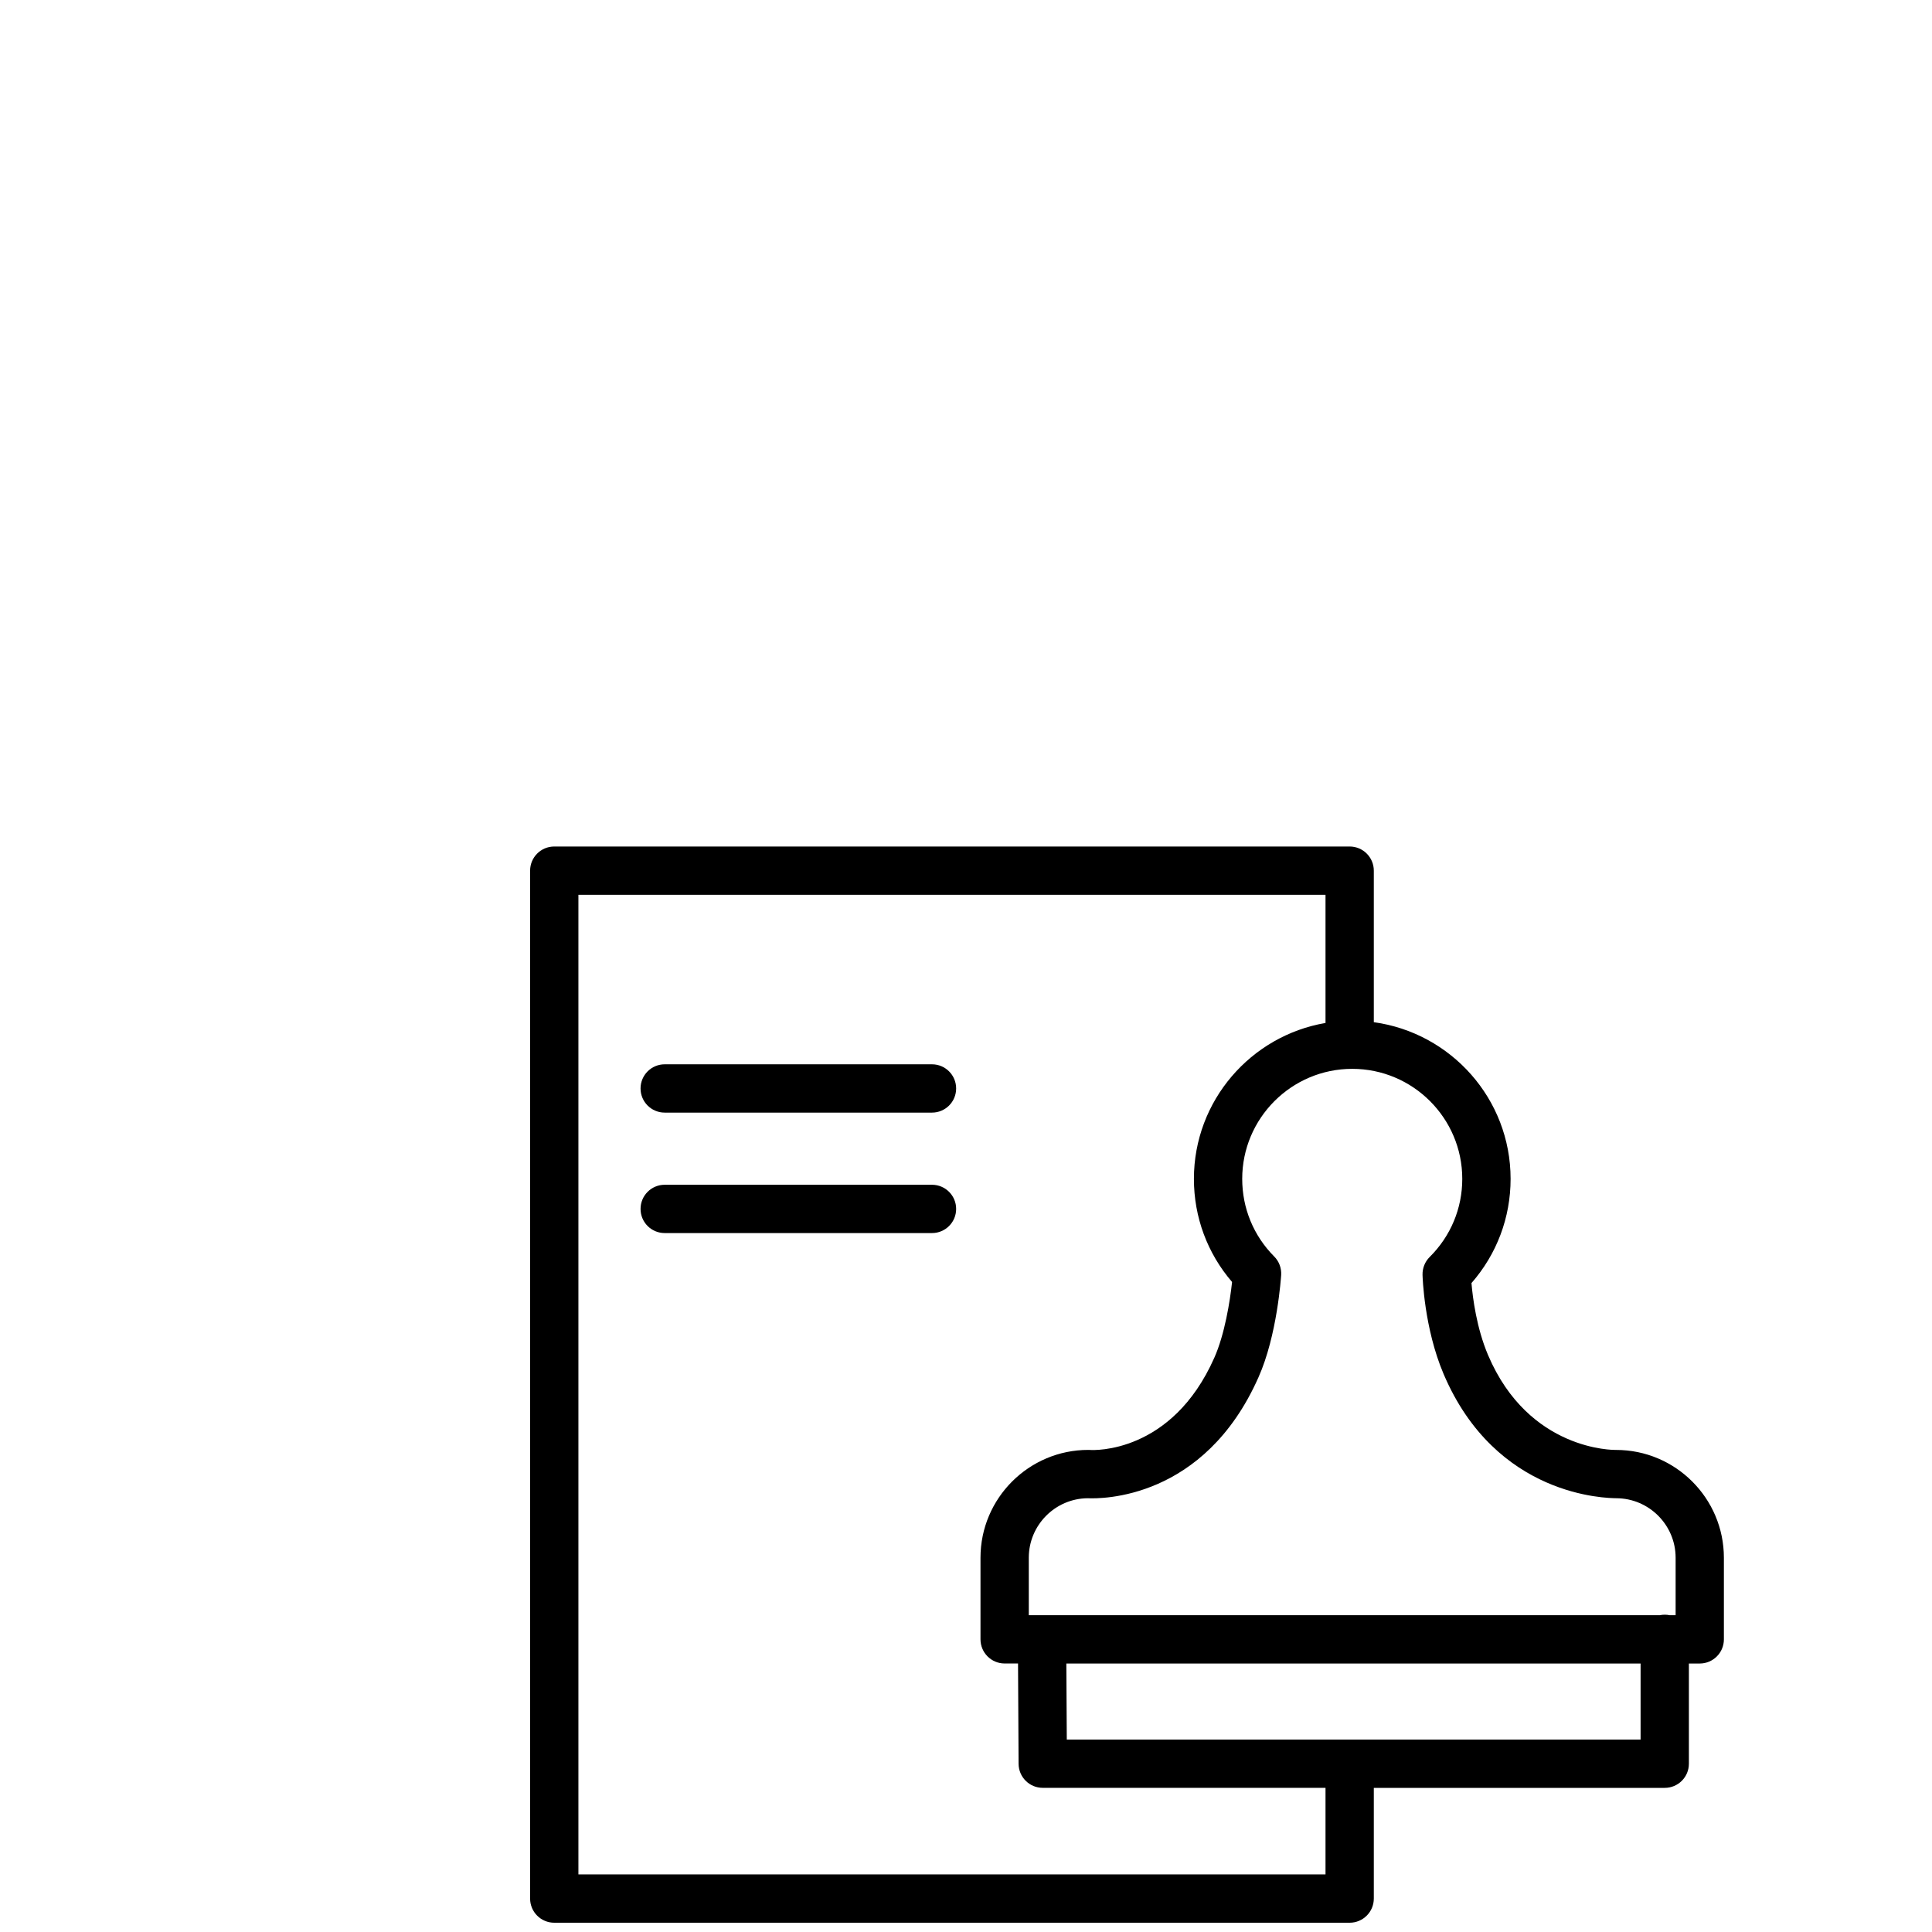 <?xml version="1.0" encoding="UTF-8"?>
<svg width="60px" height="60px" viewBox="0 0 60 60" version="1.1" xmlns="http://www.w3.org/2000/svg" xmlns:xlink="http://www.w3.org/1999/xlink">
    <!-- Generator: Sketch 52.6 (67491) - http://www.bohemiancoding.com/sketch -->
    <title>Group</title>
    <desc>Created with Sketch.</desc>
    <g id="Page-1" stroke="none" stroke-width="1" fill="none" fill-rule="evenodd">
        <g id="Group" fill="#000000">
            <g id="documents-circle-dark" transform="translate(16, 26)">
                <path d="M34.189,19.029 C34.182,19.029 34.175,19.029 34.168,19.029 C34.138,19.027 31.482,19.069 30.212,16.081 C29.858,15.248 29.737,14.312 29.698,13.847 C30.483,12.95 30.913,11.814 30.913,10.611 C30.913,8.127 29.06,6.074 26.665,5.745 L26.665,1.04 C26.665,0.625 26.329,0.289 25.915,0.289 L1.213,0.289 C0.798,0.289 0.463,0.625 0.463,1.04 L0.463,32.962 C0.463,33.376 0.798,33.712 1.213,33.712 L25.915,33.712 C26.328,33.712 26.665,33.376 26.665,32.962 L26.665,29.524 L35.7,29.524 C36.114,29.524 36.45,29.189 36.45,28.774 L36.45,25.662 L36.787,25.662 C37.201,25.662 37.537,25.326 37.537,24.912 L37.537,22.378 C37.537,20.53 36.035,19.029 34.189,19.029 Z M29.412,10.611 C29.412,11.528 29.052,12.39 28.4,13.037 C28.254,13.182 28.174,13.381 28.178,13.588 C28.18,13.655 28.225,15.24 28.831,16.668 C30.462,20.503 33.913,20.523 34.196,20.529 C35.212,20.532 36.038,21.36 36.038,22.377 L36.038,24.162 L35.853,24.162 C35.804,24.151 35.753,24.146 35.7,24.146 C35.648,24.146 35.597,24.151 35.548,24.162 L15.95,24.162 L15.95,22.377 C15.95,21.364 16.768,20.539 17.778,20.529 C18.189,20.549 21.395,20.581 23.083,16.774 C23.665,15.47 23.782,13.671 23.788,13.595 C23.8,13.382 23.722,13.171 23.57,13.02 C22.93,12.376 22.578,11.521 22.578,10.611 C22.578,8.727 24.11,7.194 25.994,7.194 C27.879,7.194 29.412,8.726 29.412,10.611 Z M25.165,32.211 L1.963,32.211 L1.963,1.789 L25.165,1.789 L25.165,5.769 C22.848,6.165 21.078,8.182 21.078,10.611 C21.078,11.799 21.496,12.922 22.263,13.813 C22.2,14.403 22.035,15.439 21.712,16.165 C20.389,19.152 17.955,19.038 17.856,19.03 C17.837,19.029 17.817,19.028 17.797,19.028 C15.952,19.028 14.45,20.53 14.45,22.377 L14.45,24.911 C14.45,25.325 14.786,25.661 15.2,25.661 L15.616,25.661 L15.633,28.777 C15.636,29.19 15.971,29.523 16.384,29.523 L25.165,29.523 L25.165,32.211 Z M34.95,28.024 L17.13,28.024 L17.116,25.662 L34.95,25.662 L34.95,28.024 Z" id="Shape" fill-rule="nonzero"></path>
                <path d="M12.944,7.053 L4.643,7.053 C4.228,7.053 3.893,7.389 3.893,7.803 C3.893,8.218 4.228,8.553 4.643,8.553 L12.944,8.553 C13.358,8.553 13.694,8.218 13.694,7.803 C13.694,7.389 13.358,7.053 12.944,7.053 Z" id="Path"></path>
                <path d="M12.944,10.794 L4.643,10.794 C4.228,10.794 3.893,11.13 3.893,11.544 C3.893,11.959 4.228,12.294 4.643,12.294 L12.944,12.294 C13.358,12.294 13.694,11.959 13.694,11.544 C13.694,11.13 13.358,10.794 12.944,10.794 Z" id="Path"></path>
            </g>
        </g>
    </g>
</svg>